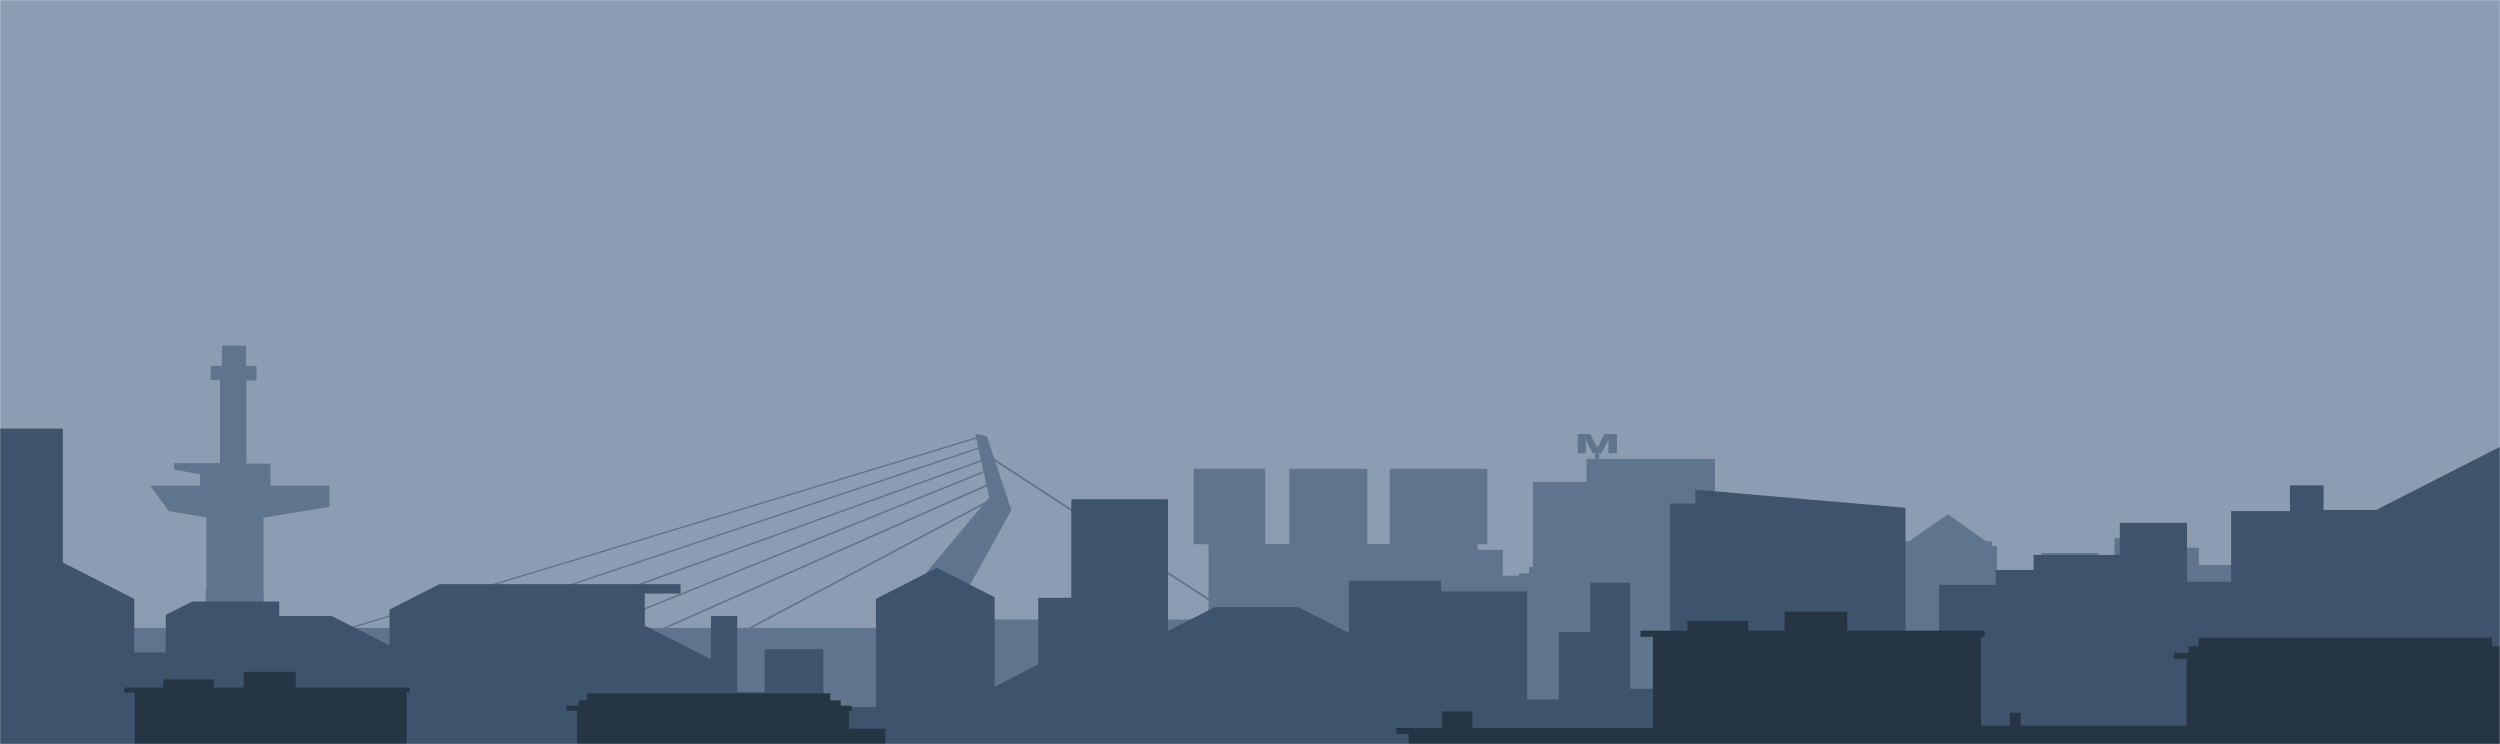 <svg width="1680" height="500" viewBox="0 0 1680 500" fill="none" xmlns="http://www.w3.org/2000/svg">
<mask id="mask0_159_473" style="mask-type:alpha" maskUnits="userSpaceOnUse" x="0" y="0" width="1680" height="500">
<rect width="1680" height="500" fill="#D9D9D9"/>
</mask>
<g mask="url(#mask0_159_473)">
<path d="M1682.18 -5.342H-13.997V718.815H1682.18V-5.342Z" fill="#8C9DB1"/>
<mask id="mask1_159_473" style="mask-type:luminance" maskUnits="userSpaceOnUse" x="-14" y="-6" width="1697" height="725">
<path d="M1682.18 -5.336H-14V718.821H1682.18V-5.336Z" fill="white"/>
</mask>
<g mask="url(#mask1_159_473)">
<path d="M1152.44 308.401H1083.69V484.14H1152.44V308.401Z" fill="#5F748D"/>
<path d="M1100.21 385.305H1020.64V484.141H1100.21V385.305Z" fill="#5F748D"/>
<path d="M1109.71 323.83H1030.14V484.14H1109.71V323.83Z" fill="#5F748D"/>
<path d="M1134.92 323.83H1101.24V484.14H1134.92V323.83Z" fill="#5F748D"/>
<path d="M1060.22 396.889H1051.03V404.634H1060.22V396.889Z" fill="#5F748D"/>
<path d="M1060.22 396.889H1052.42V403.95H1060.22V396.889Z" fill="#5F748D"/>
<path d="M1045.19 396.889H1035.99V404.634H1045.19V396.889Z" fill="#5F748D"/>
<path d="M1045.19 396.889H1037.38V403.95H1045.19V396.889Z" fill="#5F748D"/>
<path d="M1060.42 341.185H1051.23V348.93H1060.42V341.185Z" fill="#5F748D"/>
<path d="M1060.43 341.185H1052.61V348.253H1060.43V341.185Z" fill="#5F748D"/>
<path d="M1045.32 341.185H1036.13V348.93H1045.32V341.185Z" fill="#5F748D"/>
<path d="M1045.32 341.185H1037.51V348.253H1045.32V341.185Z" fill="#5F748D"/>
<path d="M1060.36 352.217H1051.15V359.962H1060.36V352.217Z" fill="#5F748D"/>
<path d="M1060.36 352.217H1052.54V359.284H1060.36V352.217Z" fill="#5F748D"/>
<path d="M1045.25 352.217H1036.05V359.962H1045.25V352.217Z" fill="#5F748D"/>
<path d="M1045.26 352.217H1037.44V359.284H1045.26V352.217Z" fill="#5F748D"/>
<path d="M1060.28 363.243H1051.09V370.987H1060.28V363.243Z" fill="#5F748D"/>
<path d="M1060.28 363.243H1052.48V370.304H1060.28V363.243Z" fill="#5F748D"/>
<path d="M1045.18 363.243H1035.99V370.987H1045.18V363.243Z" fill="#5F748D"/>
<path d="M1045.2 363.243H1037.38V370.304H1045.2V363.243Z" fill="#5F748D"/>
<path d="M1060.22 374.27H1051.03V382.015H1060.22V374.27Z" fill="#5F748D"/>
<path d="M1060.22 374.27H1052.4V381.332H1060.22V374.27Z" fill="#5F748D"/>
<path d="M1045.05 374.27H1035.86V382.015H1045.05V374.27Z" fill="#5F748D"/>
<path d="M1045.12 374.27H1037.3V381.332H1045.12V374.27Z" fill="#5F748D"/>
<path d="M1060.15 385.298H1050.96V393.042H1060.15V385.298Z" fill="#5F748D"/>
<path d="M1060.15 385.298H1052.34V392.359H1060.15V385.298Z" fill="#5F748D"/>
<path d="M1045.05 385.298H1035.86V393.042H1045.05V385.298Z" fill="#5F748D"/>
<path d="M1045.05 385.298H1037.24V392.359H1045.05V385.298Z" fill="#5F748D"/>
<path d="M1096.33 341.185H1087.14V348.93H1096.33V341.185Z" fill="#5F748D"/>
<path d="M1096.33 341.185H1088.52V348.253H1096.33V341.185Z" fill="#5F748D"/>
<path d="M1081.24 341.185H1072.05V348.93H1081.24V341.185Z" fill="#5F748D"/>
<path d="M1081.23 341.185H1073.41V348.253H1081.23V341.185Z" fill="#5F748D"/>
<path d="M1096.27 352.217H1087.06V359.962H1096.27V352.217Z" fill="#5F748D"/>
<path d="M1096.27 352.217H1088.45V359.284H1096.27V352.217Z" fill="#5F748D"/>
<path d="M1081.16 352.217H1071.97V359.962H1081.16V352.217Z" fill="#5F748D"/>
<path d="M1081.16 352.217H1073.35V359.284H1081.16V352.217Z" fill="#5F748D"/>
<path d="M1096.19 363.243H1087V370.987H1096.19V363.243Z" fill="#5F748D"/>
<path d="M1096.2 363.243H1088.39V370.304H1096.2V363.243Z" fill="#5F748D"/>
<path d="M1081.1 363.243H1071.91V370.987H1081.1V363.243Z" fill="#5F748D"/>
<path d="M1081.09 363.243H1073.28V370.304H1081.09V363.243Z" fill="#5F748D"/>
<path d="M1096.13 374.27H1086.93V382.015H1096.13V374.27Z" fill="#5F748D"/>
<path d="M1096.13 374.27H1088.32V381.332H1096.13V374.27Z" fill="#5F748D"/>
<path d="M1080.96 374.27H1071.77V382.015H1080.96V374.27Z" fill="#5F748D"/>
<path d="M1081.04 374.27H1073.22V381.332H1081.04V374.27Z" fill="#5F748D"/>
<path d="M1096.06 385.298H1086.87V393.042H1096.06V385.298Z" fill="#5F748D"/>
<path d="M1096.06 385.298H1088.25V392.359H1096.06V385.298Z" fill="#5F748D"/>
<path d="M1080.96 385.298H1071.77V393.042H1080.96V385.298Z" fill="#5F748D"/>
<path d="M1080.96 385.298H1073.15V392.359H1080.96V385.298Z" fill="#5F748D"/>
<path d="M1096.06 396.889H1086.87V404.634H1096.06V396.889Z" fill="#5F748D"/>
<path d="M1096.06 396.889H1088.24V403.95H1096.06V396.889Z" fill="#5F748D"/>
<path d="M1081.1 396.889H1071.91V404.634H1081.1V396.889Z" fill="#5F748D"/>
<path d="M1081.1 396.889H1073.28V403.95H1081.1V396.889Z" fill="#5F748D"/>
<path d="M1113.82 396.889H1104.62V404.634H1113.82V396.889Z" fill="#5F748D"/>
<path d="M1112.43 396.889H1104.62V403.95H1112.43V396.889Z" fill="#5F748D"/>
<path d="M1128.98 396.889H1119.78V404.634H1128.98V396.889Z" fill="#5F748D"/>
<path d="M1127.59 396.889H1119.78V403.95H1127.59V396.889Z" fill="#5F748D"/>
<path d="M1113.54 341.185H1104.34V348.93H1113.54V341.185Z" fill="#5F748D"/>
<path d="M1112.16 341.185H1104.34V348.253H1112.16V341.185Z" fill="#5F748D"/>
<path d="M1128.63 341.185H1119.43V348.93H1128.63V341.185Z" fill="#5F748D"/>
<path d="M1127.25 341.185H1119.43V348.253H1127.25V341.185Z" fill="#5F748D"/>
<path d="M1113.55 352.217H1104.34V359.962H1113.55V352.217Z" fill="#5F748D"/>
<path d="M1112.16 352.217H1104.34V359.284H1112.16V352.217Z" fill="#5F748D"/>
<path d="M1128.7 352.217H1119.5V359.962H1128.7V352.217Z" fill="#5F748D"/>
<path d="M1127.33 352.217H1119.5V359.284H1127.33V352.217Z" fill="#5F748D"/>
<path d="M1113.68 363.243H1104.47V370.987H1113.68V363.243Z" fill="#5F748D"/>
<path d="M1112.29 363.243H1104.47V370.304H1112.29V363.243Z" fill="#5F748D"/>
<path d="M1128.77 363.243H1119.59V370.987H1128.77V363.243Z" fill="#5F748D"/>
<path d="M1127.39 363.243H1119.59V370.304H1127.39V363.243Z" fill="#5F748D"/>
<path d="M1113.75 374.27H1104.54V382.015H1113.75V374.27Z" fill="#5F748D"/>
<path d="M1112.36 374.27H1104.54V381.332H1112.36V374.27Z" fill="#5F748D"/>
<path d="M1128.85 374.27H1119.64V382.015H1128.85V374.27Z" fill="#5F748D"/>
<path d="M1127.46 374.27H1119.64V381.332H1127.46V374.27Z" fill="#5F748D"/>
<path d="M1113.81 385.298H1104.61V393.042H1113.81V385.298Z" fill="#5F748D"/>
<path d="M1112.42 385.298H1104.61V392.359H1112.42V385.298Z" fill="#5F748D"/>
<path d="M1128.91 385.298H1119.71V393.042H1128.91V385.298Z" fill="#5F748D"/>
<path d="M1127.53 385.298H1119.71V392.359H1127.53V385.298Z" fill="#5F748D"/>
<path d="M1045.19 463.155H1035.99V470.9H1045.19V463.155Z" fill="#5F748D"/>
<path d="M1045.19 463.155H1037.38V470.217H1045.19V463.155Z" fill="#5F748D"/>
<path d="M1060.42 407.457H1051.23V415.201H1060.42V407.457Z" fill="#5F748D"/>
<path d="M1060.43 407.457H1052.61V414.524H1060.43V407.457Z" fill="#5F748D"/>
<path d="M1045.32 407.457H1036.13V415.201H1045.32V407.457Z" fill="#5F748D"/>
<path d="M1045.32 407.457H1037.51V414.524H1045.32V407.457Z" fill="#5F748D"/>
<path d="M1045.25 418.484H1036.05V426.229H1045.25V418.484Z" fill="#5F748D"/>
<path d="M1045.26 418.484H1037.44V425.552H1045.26V418.484Z" fill="#5F748D"/>
<path d="M1045.18 429.508H1035.99V437.253H1045.18V429.508Z" fill="#5F748D"/>
<path d="M1045.2 429.508H1037.38V436.569H1045.2V429.508Z" fill="#5F748D"/>
<path d="M1045.05 440.54H1035.86V448.284H1045.05V440.54Z" fill="#5F748D"/>
<path d="M1045.12 440.54H1037.3V447.601H1045.12V440.54Z" fill="#5F748D"/>
<path d="M1045.05 451.565H1035.86V459.31H1045.05V451.565Z" fill="#5F748D"/>
<path d="M1045.05 451.565H1037.24V458.627H1045.05V451.565Z" fill="#5F748D"/>
<path d="M1090.93 407.457H1081.73V415.201H1090.93V407.457Z" fill="#5F748D"/>
<path d="M1090.94 407.457H1083.12V414.524H1090.94V407.457Z" fill="#5F748D"/>
<path d="M1075.84 407.457H1066.64V415.201H1075.84V407.457Z" fill="#5F748D"/>
<path d="M1075.82 407.457H1068.01V414.524H1075.82V407.457Z" fill="#5F748D"/>
<path d="M1090.87 418.484H1081.66V426.229H1090.87V418.484Z" fill="#5F748D"/>
<path d="M1090.86 418.484H1083.04V425.552H1090.86V418.484Z" fill="#5F748D"/>
<path d="M1090.79 429.508H1081.6V437.253H1090.79V429.508Z" fill="#5F748D"/>
<path d="M1090.79 429.508H1082.98V436.569H1090.79V429.508Z" fill="#5F748D"/>
<path d="M1090.72 440.54H1081.52V448.284H1090.72V440.54Z" fill="#5F748D"/>
<path d="M1090.72 440.54H1082.91V447.601H1090.72V440.54Z" fill="#5F748D"/>
<path d="M1090.65 451.565H1081.46V459.31H1090.65V451.565Z" fill="#5F748D"/>
<path d="M1090.67 451.565H1082.85V458.627H1090.67V451.565Z" fill="#5F748D"/>
<path d="M1090.65 463.155H1081.46V470.9H1090.65V463.155Z" fill="#5F748D"/>
<path d="M1090.66 463.155H1082.85V470.217H1090.66V463.155Z" fill="#5F748D"/>
<path d="M1113.82 463.154H1104.62V470.899H1113.82V463.154Z" fill="#5F748D"/>
<path d="M1112.43 463.154H1104.62V470.216H1112.43V463.154Z" fill="#5F748D"/>
<path d="M1128.98 463.154H1119.78V470.899H1128.98V463.154Z" fill="#5F748D"/>
<path d="M1127.59 463.154H1119.78V470.216H1127.59V463.154Z" fill="#5F748D"/>
<path d="M1113.54 407.457H1104.34V415.201H1113.54V407.457Z" fill="#5F748D"/>
<path d="M1112.16 407.457H1104.34V414.524H1112.16V407.457Z" fill="#5F748D"/>
<path d="M1128.63 407.457H1119.44V415.201H1128.63V407.457Z" fill="#5F748D"/>
<path d="M1127.25 407.457H1119.44V414.524H1127.25V407.457Z" fill="#5F748D"/>
<path d="M1113.55 418.484H1104.34V426.229H1113.55V418.484Z" fill="#5F748D"/>
<path d="M1112.16 418.484H1104.34V425.552H1112.16V418.484Z" fill="#5F748D"/>
<path d="M1128.71 418.484H1119.5V426.229H1128.71V418.484Z" fill="#5F748D"/>
<path d="M1127.33 418.484H1119.5V425.552H1127.33V418.484Z" fill="#5F748D"/>
<path d="M1113.68 429.508H1104.48V437.253H1113.68V429.508Z" fill="#5F748D"/>
<path d="M1112.29 429.508H1104.48V436.569H1112.29V429.508Z" fill="#5F748D"/>
<path d="M1128.77 429.508H1119.59V437.253H1128.77V429.508Z" fill="#5F748D"/>
<path d="M1127.39 429.508H1119.59V436.569H1127.39V429.508Z" fill="#5F748D"/>
<path d="M1113.74 440.54H1104.54V448.284H1113.74V440.54Z" fill="#5F748D"/>
<path d="M1112.35 440.54H1104.54V447.601H1112.35V440.54Z" fill="#5F748D"/>
<path d="M1128.85 440.54H1119.64V448.284H1128.85V440.54Z" fill="#5F748D"/>
<path d="M1127.46 440.54H1119.64V447.601H1127.46V440.54Z" fill="#5F748D"/>
<path d="M1113.81 451.565H1104.62V459.31H1113.81V451.565Z" fill="#5F748D"/>
<path d="M1112.42 451.565H1104.62V458.627H1112.42V451.565Z" fill="#5F748D"/>
<path d="M1128.91 451.565H1119.72V459.31H1128.91V451.565Z" fill="#5F748D"/>
<path d="M1127.53 451.565H1119.72V458.627H1127.53V451.565Z" fill="#5F748D"/>
<path d="M1134.9 308.401H1066.16V415.2H1134.9V308.401Z" fill="#5F748D"/>
<path d="M1029.94 400.424H1008.75V484.14H1029.94V400.424Z" fill="#5F748D"/>
<path d="M1023.81 463.155H1014.61V470.9H1023.81V463.155Z" fill="#5F748D"/>
<path d="M1023.81 463.155H1016V470.217H1023.81V463.155Z" fill="#5F748D"/>
<path d="M1023.95 407.457H1014.75V415.201H1023.95V407.457Z" fill="#5F748D"/>
<path d="M1023.95 407.457H1016.13V414.524H1023.95V407.457Z" fill="#5F748D"/>
<path d="M1023.88 418.484H1014.68V426.229H1023.88V418.484Z" fill="#5F748D"/>
<path d="M1023.89 418.484H1016.07V425.552H1023.89V418.484Z" fill="#5F748D"/>
<path d="M1023.81 429.508H1014.61V437.253H1023.81V429.508Z" fill="#5F748D"/>
<path d="M1023.81 429.508H1015.99V436.57H1023.81V429.508Z" fill="#5F748D"/>
<path d="M1023.67 440.542H1014.47V448.286H1023.67V440.542Z" fill="#5F748D"/>
<path d="M1023.74 440.542H1015.93V447.603H1023.74V440.542Z" fill="#5F748D"/>
<path d="M1023.67 451.567H1014.47V459.312H1023.67V451.567Z" fill="#5F748D"/>
<path d="M1023.68 451.567H1015.86V458.629H1023.68V451.567Z" fill="#5F748D"/>
<path d="M1128.77 316.745H1071.9V409.669H1128.77V316.745Z" fill="#5F748D"/>
<path d="M1074.63 304.556H1071.69V308.401H1074.63V304.556Z" fill="#5F748D"/>
<path d="M1070.3 304.556L1065.56 295.264H1065.42C1065.64 296.848 1065.76 298.075 1065.76 298.952V304.556H1060.22V291.655H1068.55L1073.38 300.814H1073.51L1078.24 291.655H1086.59V304.556H1080.85V298.898C1080.85 298.601 1080.85 298.275 1080.87 297.918C1080.89 297.561 1080.96 296.679 1081.09 295.282H1080.95L1076.28 304.556H1070.33H1070.3Z" fill="#5F748D"/>
<path d="M1128.71 403.043H1071.84V403.648H1128.71V403.043Z" fill="#5F748D"/>
<path d="M1100.48 409.668V316.745H1099.94V409.668H1100.48Z" fill="#5F748D"/>
<path d="M1089.68 409.668V316.745H1089.13V409.668H1089.68Z" fill="#5F748D"/>
<path d="M1111.29 409.668V316.745H1110.75V409.668H1111.29Z" fill="#5F748D"/>
<path d="M1122.1 409.668V316.745H1121.56V409.668H1122.1Z" fill="#5F748D"/>
<path d="M1078.86 409.668V316.745H1078.32V409.668H1078.86Z" fill="#5F748D"/>
<path d="M1076.37 418.484H1051.23V484.141H1076.37V418.484Z" fill="#5F748D"/>
<path d="M1128.71 390.999H1071.84V391.603H1128.71V390.999Z" fill="#5F748D"/>
<path d="M1128.71 378.951H1071.84V379.555H1128.71V378.951Z" fill="#5F748D"/>
<path d="M1128.71 366.9H1071.84V367.505H1128.71V366.9Z" fill="#5F748D"/>
<path d="M1128.71 354.852H1071.84V355.457H1128.71V354.852Z" fill="#5F748D"/>
<path d="M1128.71 342.808H1071.84V343.412H1128.71V342.808Z" fill="#5F748D"/>
<path d="M1128.71 330.76H1071.84V331.364H1128.71V330.76Z" fill="#5F748D"/>
<path d="M1101.24 415.201H1096.11V484.135H1101.24V415.201Z" fill="#5F748D"/>
<path d="M1076.35 418.484H1066.16V484.141H1076.35V418.484Z" fill="#5F748D"/>
<path d="M1162.88 438.983H-16.801V685.572H1162.88V438.983Z" fill="#5F748D"/>
<path d="M1507.28 360.105V379.645H1477.62V368.098H1451.3V374.228H1444.51V361.49H1420.88V378.629H1410.25V371.665H1371.69V396.422H1341.92V366.931H1338.58V363.763H1334.67L1308.92 345.541L1282.95 363.763H1279.09V366.931H1275.91V396.422H1223.81V365.19H1225.76V360.299H1223.25L1206.24 348.981V344.876H1121.02V348.981L1104.96 360.299H1101.71V365.19H1104.17V380.951H1094.37V365.951H1069.66V380.951H1027.6V386.846H1009.91V369.524H992.924V365.716H999.416V315.028H933.918V365.601H918.773V315.028H866.411V365.601H850.18V315.028H802.075V365.716H812.128V402.039L668.158 308.232L663.207 293.323L655.39 291.365L655.933 293.862L234.065 421.911H-33.617V443.676H892.597V447.968H1525.1V360.105H1507.3H1507.28ZM237.485 421.911L656.139 294.835L657.42 300.675L295.612 421.911H237.496H237.485ZM298.803 421.911L657.627 301.679L659.277 309.236L659.179 309.182L347.463 421.911H298.803ZM350.525 421.911L659.494 310.173L660.927 316.69L660.797 316.624L400.216 421.911H350.535H350.525ZM403.06 421.911L661.123 317.646L662.881 325.68L445.564 421.911H403.06ZM448.289 421.911L663.131 326.781L664.76 334.235L662.371 337.095L502.985 421.911H448.289ZM505.493 421.911L660.384 339.489L591.597 421.911H505.503H505.493ZM812.117 416.349H638.953L679.622 342.76L668.788 310.161L812.117 403.55V416.349ZM1420.49 396.422H1410.25V386.041H1420.49V396.422Z" fill="#5F748D"/>
<path d="M221.416 326.364H181.789V311.479H165.58V255.634H172.355V245.9H165.33V232.279H149.143V245.9H141.598V255.398H147.851V311.243H117.051V315.499L134.335 318.818V326.37H100.972L113.425 343.437L139.785 347.935H138.688V396.271H138.221V421.282H177.186V396.271H177.077V347.935H176.871L221.416 340.595V326.364Z" fill="#5F748D"/>
<path d="M2461.56 554.629H-825.427V416.114H-808.48V498.156H-772.479V404.241H-749.18L-707.882 383.189V423.672H-691.998V329.751H-645.402V308.161H-611.518V280.091H-508.445V313.197L-474.561 330.47V470.091H-429.376V393.08L-413.851 385.166V332.628H-399.726V385.166L-379.967 395.244V472.969H-351.718V390.922H-337.605V378.691H-313.601L-281.834 362.494V341.981H-261.358V361.418H-243V341.262H-207.705V362.857L-180.172 376.889V409.633H-163.942V398.122H-149.817V411.072L-130.047 421.151V436.984H-107.454V288.004H42.205V377.972L90.213 402.439V438.423H111.394V413.237L129.036 404.241H187.64V413.956H222.935L261.759 433.744V409.633L295.295 392.542H457.309V398.842H433.316V420.431L477.785 443.103V413.956H495.438V465.049H513.796V436.265H553.325V475.127H588.62V402.439L629.571 381.569L668.395 401.357V461.452L697.697 446.519V401.719H719.932V335.506H784.887V424.028L816.295 408.013H872.424L906.481 425.377V390.202H968.43V397.403H1026.33V470.091H1047.5V424.748H1068.68V391.641H1095.51V462.891H1122.33V338.384H1139.28V329.031L1280.47 341.262V426.187H1303.06V393.08H1341.18V383.008H1366.6V372.929H1424.49V351.34H1469.67V390.922H1499.32V343.426H1538.86V326.153H1561.44V342.707H1596.75L1681.46 299.522V419.712H1708.29V392.361L1752.05 370.052H1777.47V398.122H1814.18V316.794H1845.25V309.6H1896.08V318.953H1928.55V360.699L1999.86 397.04V430.147H2024.57V395.964L2065.51 375.088V311.758H2086.69V286.566H2121.98V265.696H2134.7V249.142H2148.81V265.696H2177.05V314.636H2256.12V424.028H2290V452.099L2345.06 424.028V453.538H2378.96V362.138H2461.56V554.629Z" fill="#3E536C"/>
<path d="M2170.22 488.851V484.795H2161.21V480.448H2152.66V474.759H1955.55V480.448H1948.84V484.795H1939.03V488.851H1947.35V533.892H1835.93V525.138H1828.61V533.892H1809.28V474.045H1811.64V469.989H1719.37V457.262H1689.82V442.692H1692.19V438.629H1683.19V434.282H1674.64V428.593H1477.52V434.282H1470.81V438.629H1461V442.692H1469.32V487.727H1357.91V478.979H1350.58V487.727H1331.26V427.886H1333.63V423.823H1241.34V411.097H1199.24V423.823H1174.83V417.215H1133.94V423.823H1102.43V427.886H1110.76V489.19H989.469V478.054H969.167V489.19H938.28V493.247H946.607V642.275H938.28V1279.81H2170.22V642.275H2167.85V488.851H2170.22Z" fill="#253544"/>
<path d="M968.723 515.911V512.55H961.253V508.947H954.175V504.225H790.771V508.947H785.202V512.55H777.081V515.911H783.975V553.244H691.617V545.989H685.549V553.244H669.524V503.638H671.489V500.271H594.993V489.721H570.501V477.648H572.466V474.28H564.996V470.677H557.918V465.961H394.514V470.677H388.956V474.28H380.824V477.648H387.718V514.98H295.36V507.725H289.292V514.98H273.267V465.369H275.232V462.007H198.736V451.457H163.832V462.007H143.595V456.53H109.712V462.007H83.591V465.369H90.484V516.189H-10.048V506.957H-26.876V516.189H-52.487V519.557H-45.582V643.09H-52.487V1171.58H968.723V643.09H966.758V515.911H968.723Z" fill="#253544"/>
</g>
</g>
</svg>
